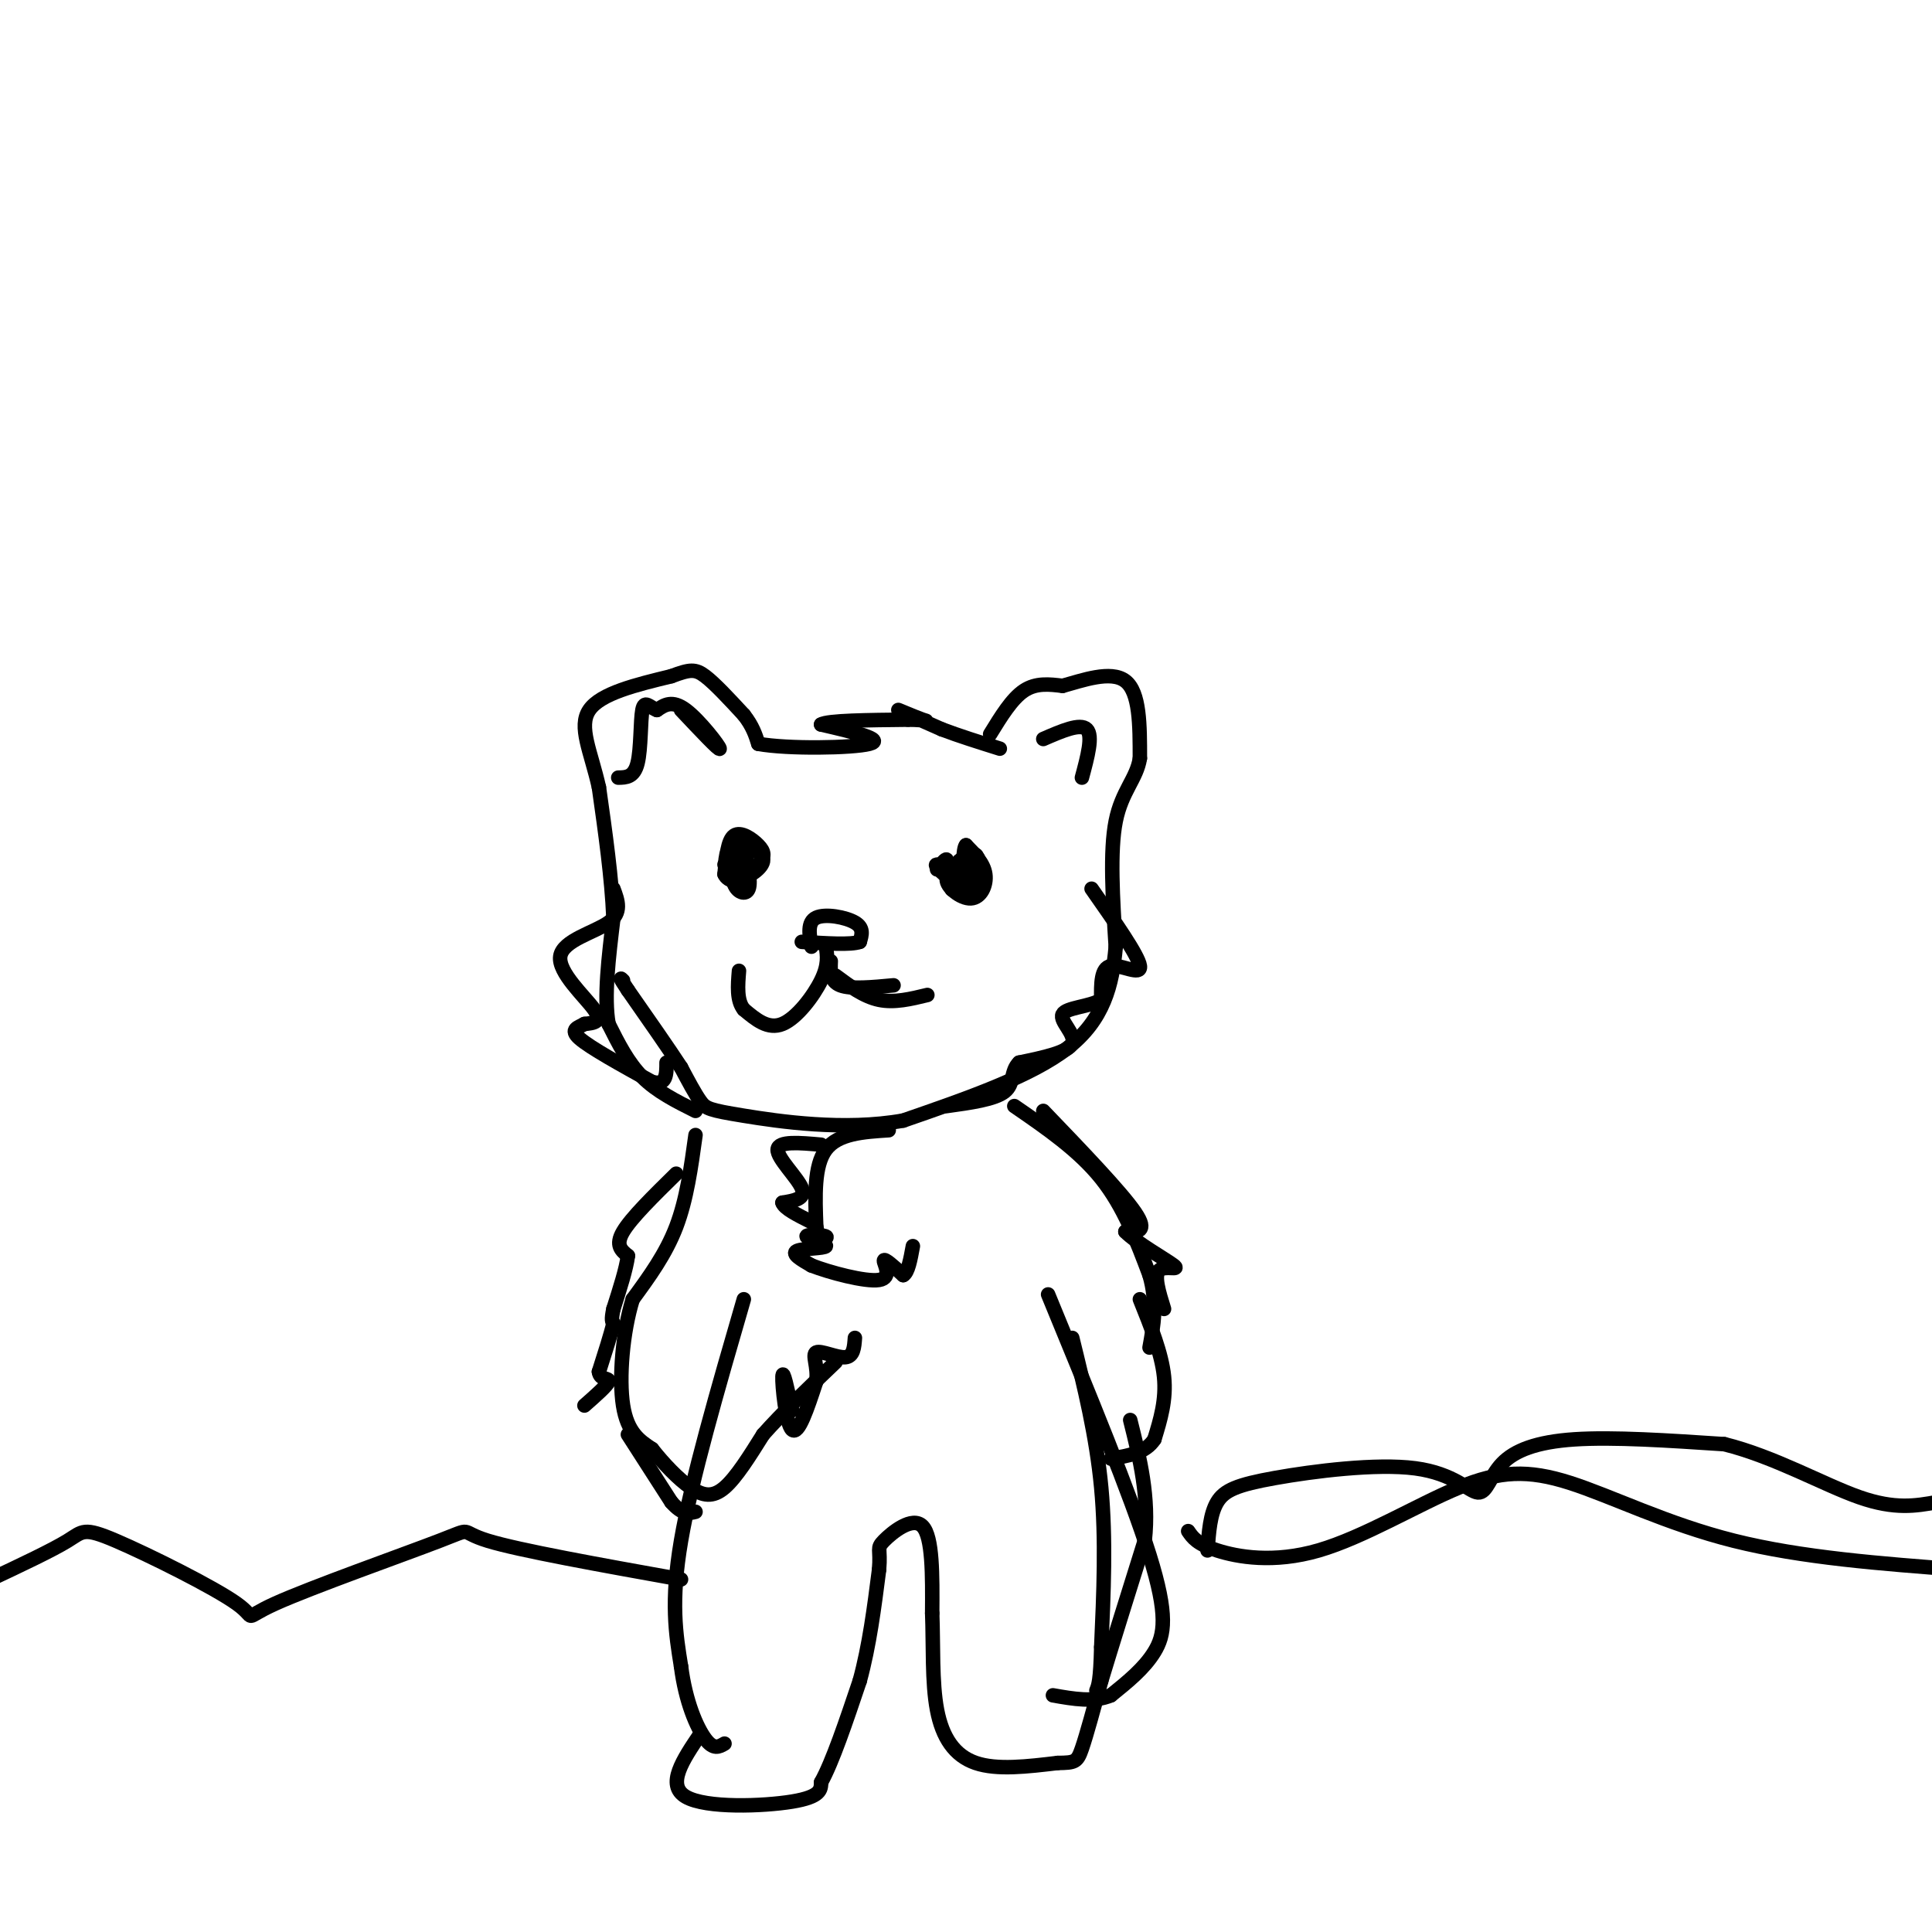 <svg viewBox='0 0 400 400' version='1.1' xmlns='http://www.w3.org/2000/svg' xmlns:xlink='http://www.w3.org/1999/xlink'><g fill='none' stroke='#000000' stroke-width='3' stroke-linecap='round' stroke-linejoin='round'><path d='M205,152c2.250,-3.667 4.500,-7.333 7,-9c2.500,-1.667 5.250,-1.333 8,-1'/><path d='M220,142c4.000,-1.089 10.000,-3.311 13,-1c3.000,2.311 3.000,9.156 3,16'/><path d='M236,157c-0.644,4.222 -3.756,6.778 -5,13c-1.244,6.222 -0.622,16.111 0,26'/><path d='M231,196c-0.711,8.044 -2.489,15.156 -10,21c-7.511,5.844 -20.756,10.422 -34,15'/><path d='M187,232c-12.238,2.190 -25.833,0.167 -33,-1c-7.167,-1.167 -7.905,-1.476 -9,-3c-1.095,-1.524 -2.548,-4.262 -4,-7'/><path d='M141,221c-2.500,-3.833 -6.750,-9.917 -11,-16'/><path d='M130,205c-2.000,-3.000 -1.500,-2.500 -1,-2'/><path d='M144,230c-4.000,-2.000 -8.000,-4.000 -11,-7c-3.000,-3.000 -5.000,-7.000 -7,-11'/><path d='M126,212c-1.000,-5.500 0.000,-13.750 1,-22'/><path d='M127,190c-0.333,-8.167 -1.667,-17.583 -3,-27'/><path d='M124,163c-1.667,-7.444 -4.333,-12.556 -2,-16c2.333,-3.444 9.667,-5.222 17,-7'/><path d='M139,140c3.844,-1.444 4.956,-1.556 7,0c2.044,1.556 5.022,4.778 8,8'/><path d='M154,148c1.833,2.333 2.417,4.167 3,6'/><path d='M157,154c6.022,1.111 19.578,0.889 23,0c3.422,-0.889 -3.289,-2.444 -10,-4'/><path d='M170,150c1.333,-0.833 9.667,-0.917 18,-1'/><path d='M188,149c3.869,0.012 4.542,0.542 3,0c-1.542,-0.542 -5.298,-2.155 -5,-2c0.298,0.155 4.649,2.077 9,4'/><path d='M195,151c3.500,1.333 7.750,2.667 12,4'/><path d='M202,181c0.289,-1.933 0.578,-3.867 0,-3c-0.578,0.867 -2.022,4.533 -2,6c0.022,1.467 1.511,0.733 3,0'/><path d='M203,184c0.333,-1.167 -0.333,-4.083 -1,-7'/><path d='M202,177c0.381,0.000 1.833,3.500 0,4c-1.833,0.500 -6.952,-2.000 -8,-2c-1.048,0.000 1.976,2.500 5,5'/><path d='M199,184c1.593,1.246 3.077,1.860 3,0c-0.077,-1.860 -1.713,-6.193 -3,-6c-1.287,0.193 -2.225,4.912 -2,6c0.225,1.088 1.612,-1.456 3,-4'/><path d='M200,180c-0.684,-0.469 -3.895,0.359 -4,2c-0.105,1.641 2.895,4.096 5,4c2.105,-0.096 3.316,-2.742 3,-5c-0.316,-2.258 -2.158,-4.129 -4,-6'/><path d='M200,175c-0.711,0.667 -0.489,5.333 -1,7c-0.511,1.667 -1.756,0.333 -3,-1'/><path d='M196,181c-0.378,-0.911 0.178,-2.689 0,-3c-0.178,-0.311 -1.089,0.844 -2,2'/><path d='M150,179c0.560,1.619 1.119,3.238 3,3c1.881,-0.238 5.083,-2.333 5,-4c-0.083,-1.667 -3.452,-2.905 -5,-2c-1.548,0.905 -1.274,3.952 -1,7'/><path d='M152,183c0.556,1.711 2.444,2.489 3,1c0.556,-1.489 -0.222,-5.244 -1,-9'/><path d='M154,175c-0.742,-1.853 -2.097,-1.984 -3,0c-0.903,1.984 -1.355,6.084 0,7c1.355,0.916 4.518,-1.352 6,-3c1.482,-1.648 1.284,-2.674 0,-4c-1.284,-1.326 -3.652,-2.950 -5,-2c-1.348,0.950 -1.674,4.475 -2,8'/><path d='M150,181c0.667,1.644 3.333,1.756 4,1c0.667,-0.756 -0.667,-2.378 -2,-4'/><path d='M168,196c-0.444,-2.556 -0.889,-5.111 1,-6c1.889,-0.889 6.111,-0.111 8,1c1.889,1.111 1.444,2.556 1,4'/><path d='M178,195c-1.833,0.667 -6.917,0.333 -12,0'/><path d='M171,196c0.289,1.889 0.578,3.778 -1,7c-1.578,3.222 -5.022,7.778 -8,9c-2.978,1.222 -5.489,-0.889 -8,-3'/><path d='M154,209c-1.500,-1.833 -1.250,-4.917 -1,-8'/><path d='M172,199c-0.083,2.083 -0.167,4.167 2,5c2.167,0.833 6.583,0.417 11,0'/><path d='M226,184c4.844,6.911 9.689,13.822 10,16c0.311,2.178 -3.911,-0.378 -6,0c-2.089,0.378 -2.044,3.689 -2,7'/><path d='M228,207c-2.369,1.452 -7.292,1.583 -8,3c-0.708,1.417 2.798,4.119 2,6c-0.798,1.881 -5.899,2.940 -11,4'/><path d='M211,220c-1.844,1.822 -0.956,4.378 -3,6c-2.044,1.622 -7.022,2.311 -12,3'/><path d='M127,184c0.929,2.476 1.857,4.952 -1,7c-2.857,2.048 -9.500,3.667 -10,7c-0.500,3.333 5.143,8.381 7,11c1.857,2.619 -0.071,2.810 -2,3'/><path d='M121,212c-1.200,0.733 -3.200,1.067 -1,3c2.200,1.933 8.600,5.467 15,9'/><path d='M135,224c3.000,0.833 3.000,-1.583 3,-4'/><path d='M141,147c4.022,4.267 8.044,8.533 8,8c-0.044,-0.533 -4.156,-5.867 -7,-8c-2.844,-2.133 -4.422,-1.067 -6,0'/><path d='M136,147c-1.595,-0.619 -2.583,-2.167 -3,0c-0.417,2.167 -0.262,8.048 -1,11c-0.738,2.952 -2.369,2.976 -4,3'/><path d='M216,153c3.833,-1.667 7.667,-3.333 9,-2c1.333,1.333 0.167,5.667 -1,10'/><path d='M173,202c2.917,2.167 5.833,4.333 9,5c3.167,0.667 6.583,-0.167 10,-1'/><path d='M144,235c-0.917,6.667 -1.833,13.333 -4,19c-2.167,5.667 -5.583,10.333 -9,15'/><path d='M131,269c-2.111,6.822 -2.889,16.378 -2,22c0.889,5.622 3.444,7.311 6,9'/><path d='M135,300c2.417,3.071 5.458,6.250 8,8c2.542,1.750 4.583,2.071 7,0c2.417,-2.071 5.208,-6.536 8,-11'/><path d='M158,297c3.833,-4.333 9.417,-9.667 15,-15'/><path d='M210,229c6.667,4.583 13.333,9.167 18,15c4.667,5.833 7.333,12.917 10,20'/><path d='M238,264c1.667,5.833 0.833,10.417 0,15'/><path d='M154,269c-5.417,18.667 -10.833,37.333 -13,50c-2.167,12.667 -1.083,19.333 0,26'/><path d='M141,345c0.933,7.333 3.267,12.667 5,15c1.733,2.333 2.867,1.667 4,1'/><path d='M217,268c8.556,20.778 17.111,41.556 21,54c3.889,12.444 3.111,16.556 1,20c-2.111,3.444 -5.556,6.222 -9,9'/><path d='M230,351c-3.500,1.500 -7.750,0.750 -12,0'/><path d='M145,359c-3.578,5.289 -7.156,10.578 -3,13c4.156,2.422 16.044,1.978 22,1c5.956,-0.978 5.978,-2.489 6,-4'/><path d='M170,369c2.333,-4.167 5.167,-12.583 8,-21'/><path d='M178,348c2.000,-7.333 3.000,-15.167 4,-23'/><path d='M182,325c0.393,-4.524 -0.625,-4.333 1,-6c1.625,-1.667 5.893,-5.190 8,-3c2.107,2.190 2.054,10.095 2,18'/><path d='M193,334c0.262,6.655 -0.083,14.292 1,20c1.083,5.708 3.595,9.488 8,11c4.405,1.512 10.702,0.756 17,0'/><path d='M219,365c3.578,-0.044 4.022,-0.156 5,-3c0.978,-2.844 2.489,-8.422 4,-14'/><path d='M228,348c2.167,-7.167 5.583,-18.083 9,-29'/><path d='M237,319c1.000,-9.000 -1.000,-17.000 -3,-25'/><path d='M222,277c2.500,10.167 5.000,20.333 6,31c1.000,10.667 0.500,21.833 0,33'/><path d='M228,341c-0.167,7.000 -0.583,8.000 -1,9'/><path d='M236,269c2.250,5.583 4.500,11.167 5,16c0.500,4.833 -0.750,8.917 -2,13'/><path d='M239,298c-1.833,2.833 -5.417,3.417 -9,4'/><path d='M130,297c0.000,0.000 9.000,14.000 9,14'/><path d='M139,311c2.333,2.667 3.667,2.333 5,2'/><path d='M164,292c-0.956,-4.400 -1.911,-8.800 -2,-7c-0.089,1.800 0.689,9.800 2,11c1.311,1.200 3.156,-4.400 5,-10'/><path d='M169,286c0.440,-3.012 -0.958,-5.542 0,-6c0.958,-0.458 4.274,1.155 6,1c1.726,-0.155 1.863,-2.077 2,-4'/><path d='M184,234c-5.250,0.333 -10.500,0.667 -13,4c-2.500,3.333 -2.250,9.667 -2,16'/><path d='M169,254c0.479,2.959 2.678,2.356 2,2c-0.678,-0.356 -4.233,-0.467 -4,0c0.233,0.467 4.255,1.510 4,2c-0.255,0.490 -4.787,0.426 -6,1c-1.213,0.574 0.894,1.787 3,3'/><path d='M168,262c3.619,1.417 11.167,3.458 14,3c2.833,-0.458 0.952,-3.417 1,-4c0.048,-0.583 2.024,1.208 4,3'/><path d='M187,264c1.000,-0.500 1.500,-3.250 2,-6'/><path d='M170,237c-4.444,-0.400 -8.889,-0.800 -9,1c-0.111,1.800 4.111,5.800 5,8c0.889,2.200 -1.556,2.600 -4,3'/><path d='M162,249c0.333,1.167 3.167,2.583 6,4'/><path d='M140,243c-4.667,4.583 -9.333,9.167 -11,12c-1.667,2.833 -0.333,3.917 1,5'/><path d='M130,260c-0.333,2.667 -1.667,6.833 -3,11'/><path d='M127,271c-0.500,2.333 -0.250,2.667 0,3'/><path d='M127,274c-0.500,2.167 -1.750,6.083 -3,10'/><path d='M124,284c0.200,1.778 2.200,1.222 2,2c-0.200,0.778 -2.600,2.889 -5,5'/><path d='M216,230c8.083,8.417 16.167,16.833 19,21c2.833,4.167 0.417,4.083 -2,4'/><path d='M233,255c2.143,2.238 8.500,5.833 10,7c1.500,1.167 -1.857,-0.095 -3,1c-1.143,1.095 -0.071,4.548 1,8'/><path d='M250,321c0.266,-3.772 0.533,-7.543 2,-10c1.467,-2.457 4.135,-3.598 12,-5c7.865,-1.402 20.928,-3.063 29,-2c8.072,1.063 11.153,4.852 13,5c1.847,0.148 2.459,-3.345 5,-6c2.541,-2.655 7.012,-4.473 15,-5c7.988,-0.527 19.494,0.236 31,1'/><path d='M357,299c10.333,2.556 20.667,8.444 28,11c7.333,2.556 11.667,1.778 16,1'/><path d='M246,317c0.903,1.327 1.807,2.655 6,4c4.193,1.345 11.676,2.709 21,0c9.324,-2.709 20.489,-9.489 29,-13c8.511,-3.511 14.368,-3.753 23,-1c8.632,2.753 20.038,8.501 34,12c13.962,3.499 30.481,4.750 47,6'/><path d='M141,327c-16.791,-3.014 -33.581,-6.028 -40,-8c-6.419,-1.972 -2.465,-2.901 -10,0c-7.535,2.901 -26.558,9.634 -34,13c-7.442,3.366 -3.304,3.366 -8,0c-4.696,-3.366 -18.226,-10.099 -25,-13c-6.774,-2.901 -6.793,-1.972 -10,0c-3.207,1.972 -9.604,4.986 -16,8'/></g>
</svg>